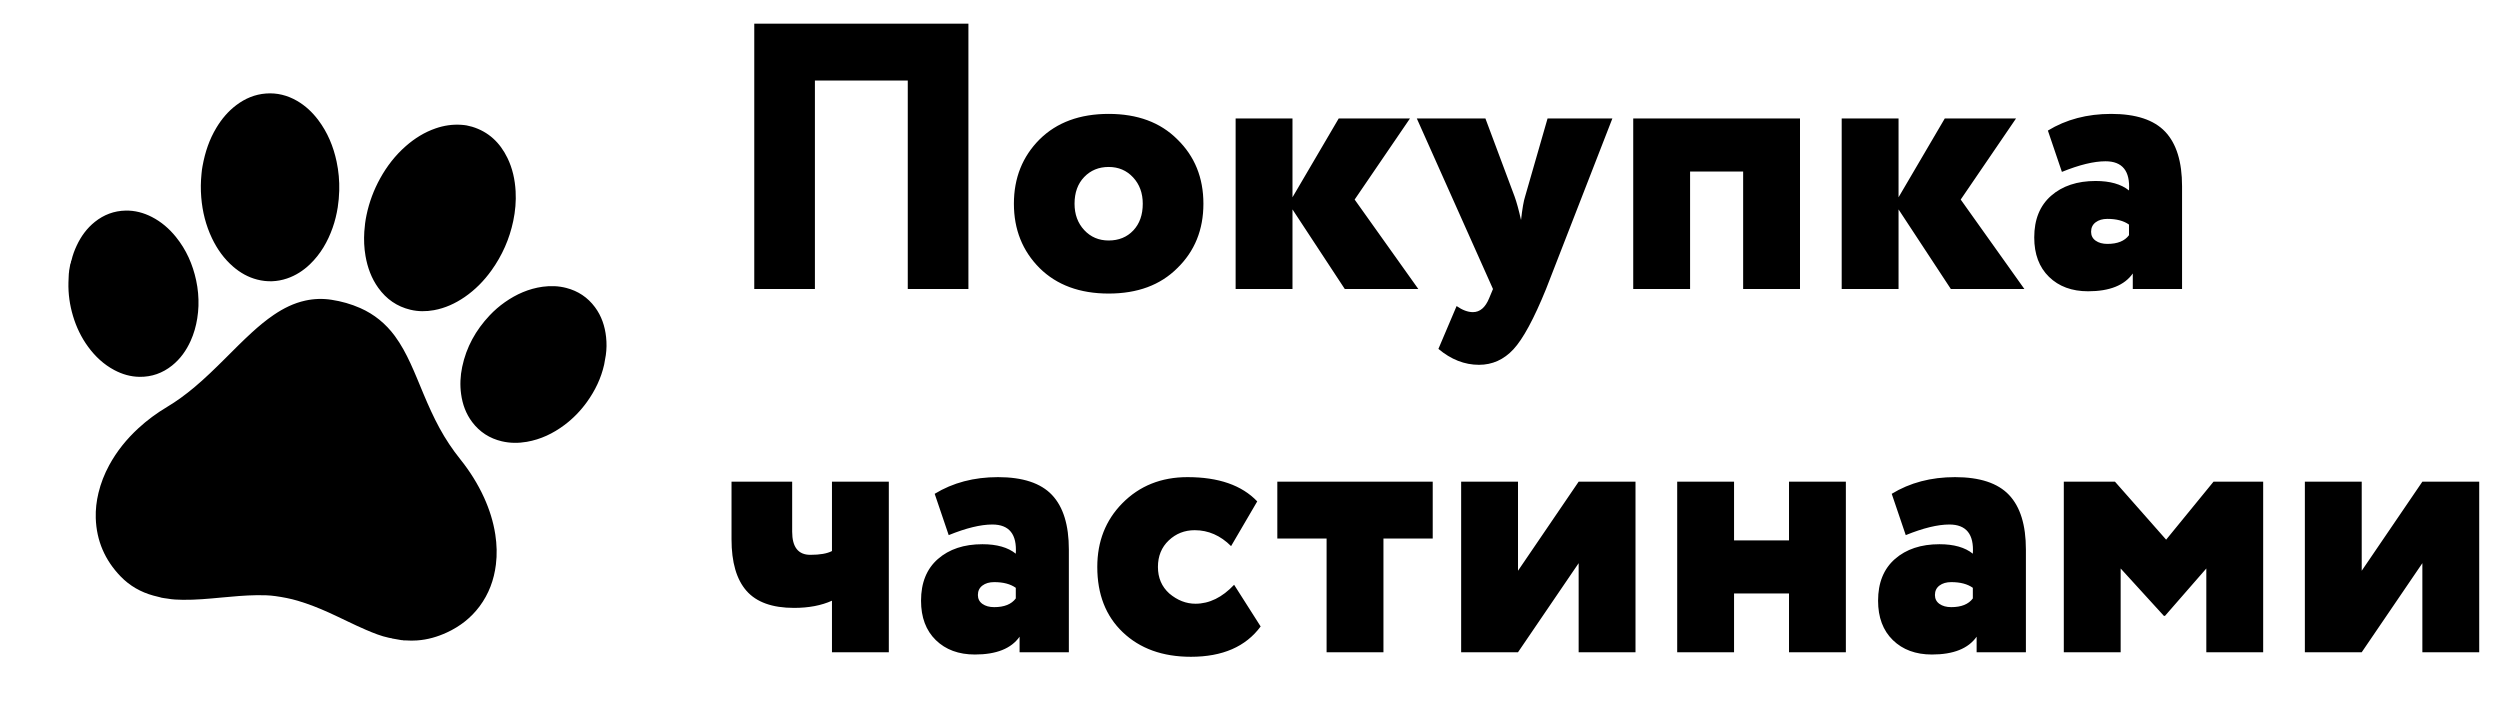 <?xml version="1.0" encoding="UTF-8"?>
<svg width="1583px" height="460px" viewBox="0 0 1583 460" version="1.1" xmlns="http://www.w3.org/2000/svg" xmlns:xlink="http://www.w3.org/1999/xlink">
    <!-- Generator: Sketch 52 (66869) - http://www.bohemiancoding.com/sketch -->
    <title>logos / paw+text / ua / svg / 2-raw</title>
    <desc>Created with Sketch.</desc>
    <g id="logos-/-paw+text-/-ua-/-svg-/-2-raw" stroke="none" stroke-width="1" fill="none" fill-rule="evenodd">
        <g id="monopaw" transform="translate(0, 22)" fill-rule="nonzero">
            <rect id="bounce" x="0" y="0" width="416" height="416"></rect>
            <path d="M128.656,372.469 C127.185,372.368 125.71,372.286 124.239,372.152 C115.997,371.376 108.439,368.682 101.729,363.81 C90.151,355.402 82.748,344.223 79.798,330.155 C78.696,324.868 78.388,319.532 78.724,314.148 C79.105,307.829 80.361,301.701 82.363,295.707 C85.56,286.142 90.382,277.462 96.485,269.461 C101.084,263.43 106.292,257.969 112.03,253.015 C117.399,248.374 122.274,243.25 126.84,237.825 C132.587,230.986 137.786,223.737 142.92,216.438 C147.458,209.985 151.92,203.492 156.738,197.254 C160.361,192.548 164.182,188.017 168.441,183.877 C173.77,178.704 179.649,174.323 186.579,171.483 C191.778,169.349 197.179,168.219 202.8,168.102 C209.154,167.955 215.431,168.585 221.61,170.101 C231.068,172.429 239.262,177.042 246.317,183.755 C251.143,188.367 255.228,193.585 259.025,199.046 C263.053,204.837 266.752,210.839 270.57,216.772 C274.873,223.452 279.314,230.027 284.278,236.244 C289.222,242.441 294.676,248.159 300.633,253.389 C307.838,259.716 314.232,266.758 319.679,274.666 C324.323,281.448 328.107,288.661 330.749,296.455 C332.808,302.526 334.101,308.735 334.429,315.152 C334.935,324.896 333.258,334.214 328.849,342.98 C324.768,351.103 318.86,357.625 311.44,362.806 C305.986,366.614 300.102,369.507 293.623,371.116 C291.329,371.693 288.999,372.108 286.645,372.335 C286.317,372.368 286,372.429 285.684,372.477 C285.376,372.652 285.036,372.522 284.712,372.563 C284.444,372.599 284.161,372.477 283.905,372.648 C281.896,372.648 279.878,372.648 277.868,372.648 C277.629,372.473 277.357,372.595 277.102,372.563 C276.867,372.563 276.644,372.563 276.413,372.563 C276.222,372.563 276.016,372.563 275.829,372.563 C270.679,372.396 265.678,371.319 260.694,370.161 C252.249,368.186 243.971,365.59 235.57,363.444 C228.767,361.713 221.906,360.307 214.924,359.506 C210.086,358.95 205.235,358.889 200.397,359.055 C196.527,359.185 192.685,359.783 188.88,360.494 C181.367,361.912 174.005,363.94 166.638,365.955 C158.845,368.101 151.053,370.234 143.074,371.543 C139.828,372.067 136.578,372.518 133.279,372.485 C132.603,372.477 131.93,372.579 131.245,372.563 C130.374,372.514 129.515,372.668 128.656,372.469 Z M271.419,44.735 C282.279,46.044 290.574,51.579 296.911,60.307 C301.255,66.293 303.987,73.006 305.68,80.182 C307.127,86.363 307.674,92.637 307.468,98.985 C307.087,110.647 304.355,121.725 299.306,132.233 C295.809,139.515 291.295,146.082 285.541,151.747 C280.415,156.782 274.616,160.805 267.849,163.312 C263.095,165.071 258.208,165.941 253.143,165.64 C244.374,165.132 236.93,161.638 230.673,155.534 C225.341,150.325 221.706,144.026 219.189,137.053 C217.431,132.176 216.333,127.15 215.761,122.009 C215.364,118.486 215.206,114.959 215.32,111.432 C215.579,103.105 217.07,94.998 219.769,87.127 C222.634,78.748 226.694,71.023 232.238,64.115 C236.902,58.304 242.352,53.391 248.892,49.762 C253.698,47.092 258.816,45.365 264.295,44.744 C267.304,44.431 268.518,44.454 271.419,44.735 Z M36.323,172.086 C36.493,168.762 37.088,165.499 37.96,162.289 C39.645,156.051 42.405,150.366 46.704,145.498 C51.51,140.065 57.451,136.55 64.567,135.132 C70.345,133.986 76.047,134.477 81.651,136.208 C88.094,138.204 93.791,141.597 98.857,146.014 C106.726,152.853 112.367,161.269 116.273,170.9 C118.316,175.942 119.73,181.164 120.512,186.549 C120.893,189.161 121.075,191.791 121.128,194.432 C121.221,199.446 120.719,204.38 119.479,209.232 C117.825,215.705 115.041,221.597 110.604,226.64 C105.511,232.427 99.161,236.027 91.551,237.267 C85.967,238.177 80.476,237.563 75.102,235.824 C67.877,233.471 61.686,229.432 56.231,224.202 C50.911,219.114 46.684,213.206 43.39,206.635 C40.16,200.19 37.931,193.396 36.857,186.248 C36.671,184.984 36.517,183.72 36.347,182.461 C36.213,181.883 36.266,181.294 36.128,180.721 C36.063,180.482 36.1,180.254 36.087,180.006 C36.043,179.701 36.181,179.376 35.994,179.071 C35.994,177.527 35.994,175.987 35.994,174.439 C36.282,174.016 36.14,173.545 36.173,173.094 C36.197,172.757 36.112,172.399 36.323,172.086 Z M107.681,98.993 C107.717,89.798 109.022,81.504 112.09,73.523 C114.403,67.488 117.58,61.97 122.006,57.219 C126.771,52.091 132.432,48.414 139.26,46.683 C146.088,44.943 152.799,45.439 159.396,47.833 C165.206,49.946 170.276,53.278 174.778,57.484 C181.967,64.189 187.113,72.283 190.78,81.357 C193.11,87.128 194.715,93.093 195.631,99.241 C196.149,102.728 196.449,106.243 196.522,109.782 C196.599,114.236 196.32,118.674 195.586,123.07 C194.063,132.258 190.954,140.816 185.411,148.383 C181.963,153.076 177.777,156.957 172.638,159.753 C166.896,162.874 160.749,164.178 154.245,163.674 C148.365,163.223 142.943,161.297 137.886,158.29 C131.289,154.373 125.948,149.09 121.503,142.872 C116.231,135.489 112.608,127.325 110.315,118.552 C109.059,113.753 108.256,108.872 107.892,103.923 C107.746,102.066 107.62,100.196 107.681,98.993 Z M379.944,177.447 C379.944,177.8 379.944,178.158 379.944,178.515 C379.538,187.382 377.172,195.729 373.351,203.689 C370.344,209.927 366.506,215.612 361.757,220.651 C355.663,227.128 348.591,232.179 340.183,235.211 C335.146,237.027 329.959,237.921 324.598,237.625 C316.684,237.178 309.775,234.301 303.964,228.888 C299.166,224.414 296.001,218.912 294.008,212.719 C292.213,207.168 291.487,201.446 291.67,195.619 C292.063,182.806 296.103,171.16 303.101,160.501 C305.463,156.893 308.174,153.561 311.214,150.513 C317.466,144.267 324.614,139.464 333.079,136.741 C337.893,135.205 342.813,134.502 347.854,134.896 C355.553,135.494 362.268,138.415 367.9,143.743 C372.982,148.55 376.187,154.487 378.124,161.151 C379.194,164.833 379.818,168.6 379.944,172.44 C379.944,172.798 379.944,173.159 379.944,173.517 C379.903,174.826 379.907,176.134 379.944,177.447 Z" id="black" fill="#000000" transform="translate(207.969, 208.582) rotate(10) translate(-207.969, -208.582) "></path>
        </g>
        <path d="M613.2,183 L574.8,183 L574.8,51 L516,51 L516,183 L477.6,183 L477.6,15 L613.2,15 L613.2,183 Z M658.32,169.8 C647.44,158.92 642,145.32 642,129 C642,112.68 647.44,99.08 658.32,88.2 C669.2,77.48 683.76,72.12 702,72.12 C720.24,72.12 734.72,77.48 745.44,88.2 C756.48,98.92 762,112.52 762,129 C762,145.48 756.48,159.08 745.44,169.8 C734.72,180.52 720.24,185.88 702,185.88 C683.76,185.88 669.2,180.52 658.32,169.8 Z M680.4,129 C680.4,135.72 682.44,141.28 686.52,145.68 C690.6,150.08 695.76,152.28 702,152.28 C708.4,152.28 713.6,150.16 717.6,145.92 C721.6,141.68 723.6,136.04 723.6,129 C723.6,122.28 721.56,116.72 717.48,112.32 C713.4,107.92 708.24,105.72 702,105.72 C695.76,105.72 690.6,107.84 686.52,112.08 C682.44,116.32 680.4,121.96 680.4,129 Z M818.4,183 L782.4,183 L782.4,75 L818.4,75 L818.4,124.92 L847.68,75 L892.8,75 L857.76,126.36 L898.08,183 L851.52,183 L818.4,132.6 L818.4,183 Z M979.92,75 L1020.96,75 L978.96,183 C971.28,201.88 964.4,214.6 958.32,221.16 C952.24,227.72 944.96,231 936.48,231 C927.36,231 918.8,227.64 910.8,220.92 L922.32,193.8 C926,196.36 929.44,197.64 932.64,197.64 C937.12,197.64 940.56,194.68 942.96,188.76 L945.36,183 L897.12,75 L940.56,75 L959.04,124.44 C960.32,127.96 961.68,132.92 963.12,139.32 C963.92,132.12 964.8,127.08 965.76,124.2 L979.92,75 Z M1139.76,183 L1103.76,183 L1103.76,108.6 L1070.16,108.6 L1070.16,183 L1034.16,183 L1034.16,75 L1139.76,75 L1139.76,183 Z M1202.16,183 L1166.16,183 L1166.16,75 L1202.16,75 L1202.16,124.92 L1231.44,75 L1276.56,75 L1241.52,126.36 L1281.84,183 L1235.28,183 L1202.16,132.6 L1202.16,183 Z M1305.6,108.84 L1296.72,82.68 C1308.24,75.64 1321.6,72.12 1336.8,72.12 C1352.48,72.12 1363.88,75.88 1371,83.4 C1378.12,90.92 1381.68,102.44 1381.68,117.96 L1381.68,183 L1350.48,183 L1350.48,173.16 C1345.2,180.68 1335.76,184.44 1322.16,184.44 C1311.92,184.44 1303.68,181.4 1297.44,175.32 C1291.2,169.24 1288.08,160.92 1288.08,150.36 C1288.08,139 1291.64,130.2 1298.76,123.96 C1305.88,117.72 1315.28,114.6 1326.96,114.6 C1336.08,114.6 1343.12,116.6 1348.08,120.6 C1348.88,108.28 1343.92,102.12 1333.2,102.12 C1325.84,102.12 1316.64,104.36 1305.6,108.84 Z M1334.4,154.44 C1340.8,154.44 1345.36,152.6 1348.08,148.92 L1348.08,142.2 C1344.72,139.8 1340.16,138.6 1334.4,138.6 C1331.36,138.6 1328.88,139.32 1326.96,140.76 C1325.04,142.2 1324.08,144.2 1324.08,146.76 C1324.08,149.16 1325.04,151.04 1326.96,152.4 C1328.88,153.76 1331.36,154.44 1334.4,154.44 Z M526.8,305 L562.8,305 L562.8,413 L526.8,413 L526.8,380.36 C520.08,383.4 512.08,384.92 502.8,384.92 C489.04,384.92 479,381.32 472.68,374.12 C466.36,366.92 463.2,356.04 463.2,341.48 L463.2,305 L501.6,305 L501.6,336.68 C501.6,346.44 505.44,351.32 513.12,351.32 C519.2,351.32 523.76,350.52 526.8,348.92 L526.8,305 Z M600.72,338.84 L591.84,312.68 C603.36,305.64 616.72,302.12 631.92,302.12 C647.6,302.12 659,305.88 666.12,313.4 C673.24,320.92 676.8,332.44 676.8,347.96 L676.8,413 L645.6,413 L645.6,403.16 C640.32,410.68 630.88,414.44 617.28,414.44 C607.04,414.44 598.8,411.4 592.56,405.32 C586.32,399.24 583.2,390.92 583.2,380.36 C583.2,369 586.76,360.2 593.88,353.96 C601,347.72 610.4,344.6 622.08,344.6 C631.2,344.6 638.24,346.6 643.2,350.6 C644,338.28 639.04,332.12 628.32,332.12 C620.96,332.12 611.76,334.36 600.72,338.84 Z M629.52,384.44 C635.92,384.44 640.48,382.6 643.2,378.92 L643.2,372.2 C639.84,369.8 635.28,368.6 629.52,368.6 C626.48,368.6 624,369.32 622.08,370.76 C620.16,372.2 619.2,374.2 619.2,376.76 C619.2,379.16 620.16,381.04 622.08,382.4 C624,383.76 626.48,384.44 629.52,384.44 Z M781.44,370.28 L798.24,396.68 C788.8,409.48 774.08,415.88 754.08,415.88 C736.16,415.88 721.76,410.68 710.88,400.28 C700.16,390.04 694.8,376.28 694.8,359 C694.8,342.84 700.08,329.4 710.64,318.68 C721.52,307.64 735.28,302.12 751.92,302.12 C771.6,302.12 786.32,307.24 796.08,317.48 L779.52,345.8 C772.8,339.08 765.12,335.72 756.48,335.72 C750.08,335.72 744.6,337.88 740.04,342.2 C735.48,346.52 733.2,352.12 733.2,359 C733.2,365.88 735.6,371.48 740.4,375.8 C745.52,380.12 751.04,382.28 756.96,382.28 C765.76,382.28 773.92,378.28 781.44,370.28 Z M840,341 L808.8,341 L808.8,305 L907.2,305 L907.2,341 L876,341 L876,413 L840,413 L840,341 Z M999.6,356.6 L961.2,413 L925.2,413 L925.2,305 L961.2,305 L961.2,361.4 L999.6,305 L1035.6,305 L1035.6,413 L999.6,413 L999.6,356.6 Z M1168.8,413 L1132.8,413 L1132.8,375.8 L1098,375.8 L1098,413 L1062,413 L1062,305 L1098,305 L1098,342.2 L1132.8,342.2 L1132.8,305 L1168.8,305 L1168.8,413 Z M1206.72,338.84 L1197.84,312.68 C1209.36,305.64 1222.72,302.12 1237.92,302.12 C1253.6,302.12 1265,305.88 1272.12,313.4 C1279.24,320.92 1282.8,332.44 1282.8,347.96 L1282.8,413 L1251.6,413 L1251.6,403.16 C1246.32,410.68 1236.88,414.44 1223.28,414.44 C1213.04,414.44 1204.8,411.4 1198.56,405.32 C1192.32,399.24 1189.2,390.92 1189.2,380.36 C1189.2,369 1192.76,360.2 1199.88,353.96 C1207,347.72 1216.4,344.6 1228.08,344.6 C1237.2,344.6 1244.24,346.6 1249.2,350.6 C1250,338.28 1245.04,332.12 1234.32,332.12 C1226.96,332.12 1217.76,334.36 1206.72,338.84 Z M1235.52,384.44 C1241.92,384.44 1246.48,382.6 1249.2,378.92 L1249.2,372.2 C1245.84,369.8 1241.28,368.6 1235.52,368.6 C1232.48,368.6 1230,369.32 1228.08,370.76 C1226.16,372.2 1225.2,374.2 1225.2,376.76 C1225.2,379.16 1226.16,381.04 1228.08,382.4 C1230,383.76 1232.48,384.44 1235.52,384.44 Z M1342.8,413 L1306.8,413 L1306.8,305 L1339.2,305 L1371.6,341.72 L1401.6,305 L1433.04,305 L1433.04,413 L1397.04,413 L1397.04,359.96 L1370.88,389.96 L1370.16,389.96 L1342.8,359.96 L1342.8,413 Z M1533.84,356.6 L1495.44,413 L1459.44,413 L1459.44,305 L1495.44,305 L1495.44,361.4 L1533.84,305 L1569.84,305 L1569.84,413 L1533.84,413 L1533.84,356.6 Z" id="Покупка-частинами" fill="#000000"></path>
    </g>
</svg>